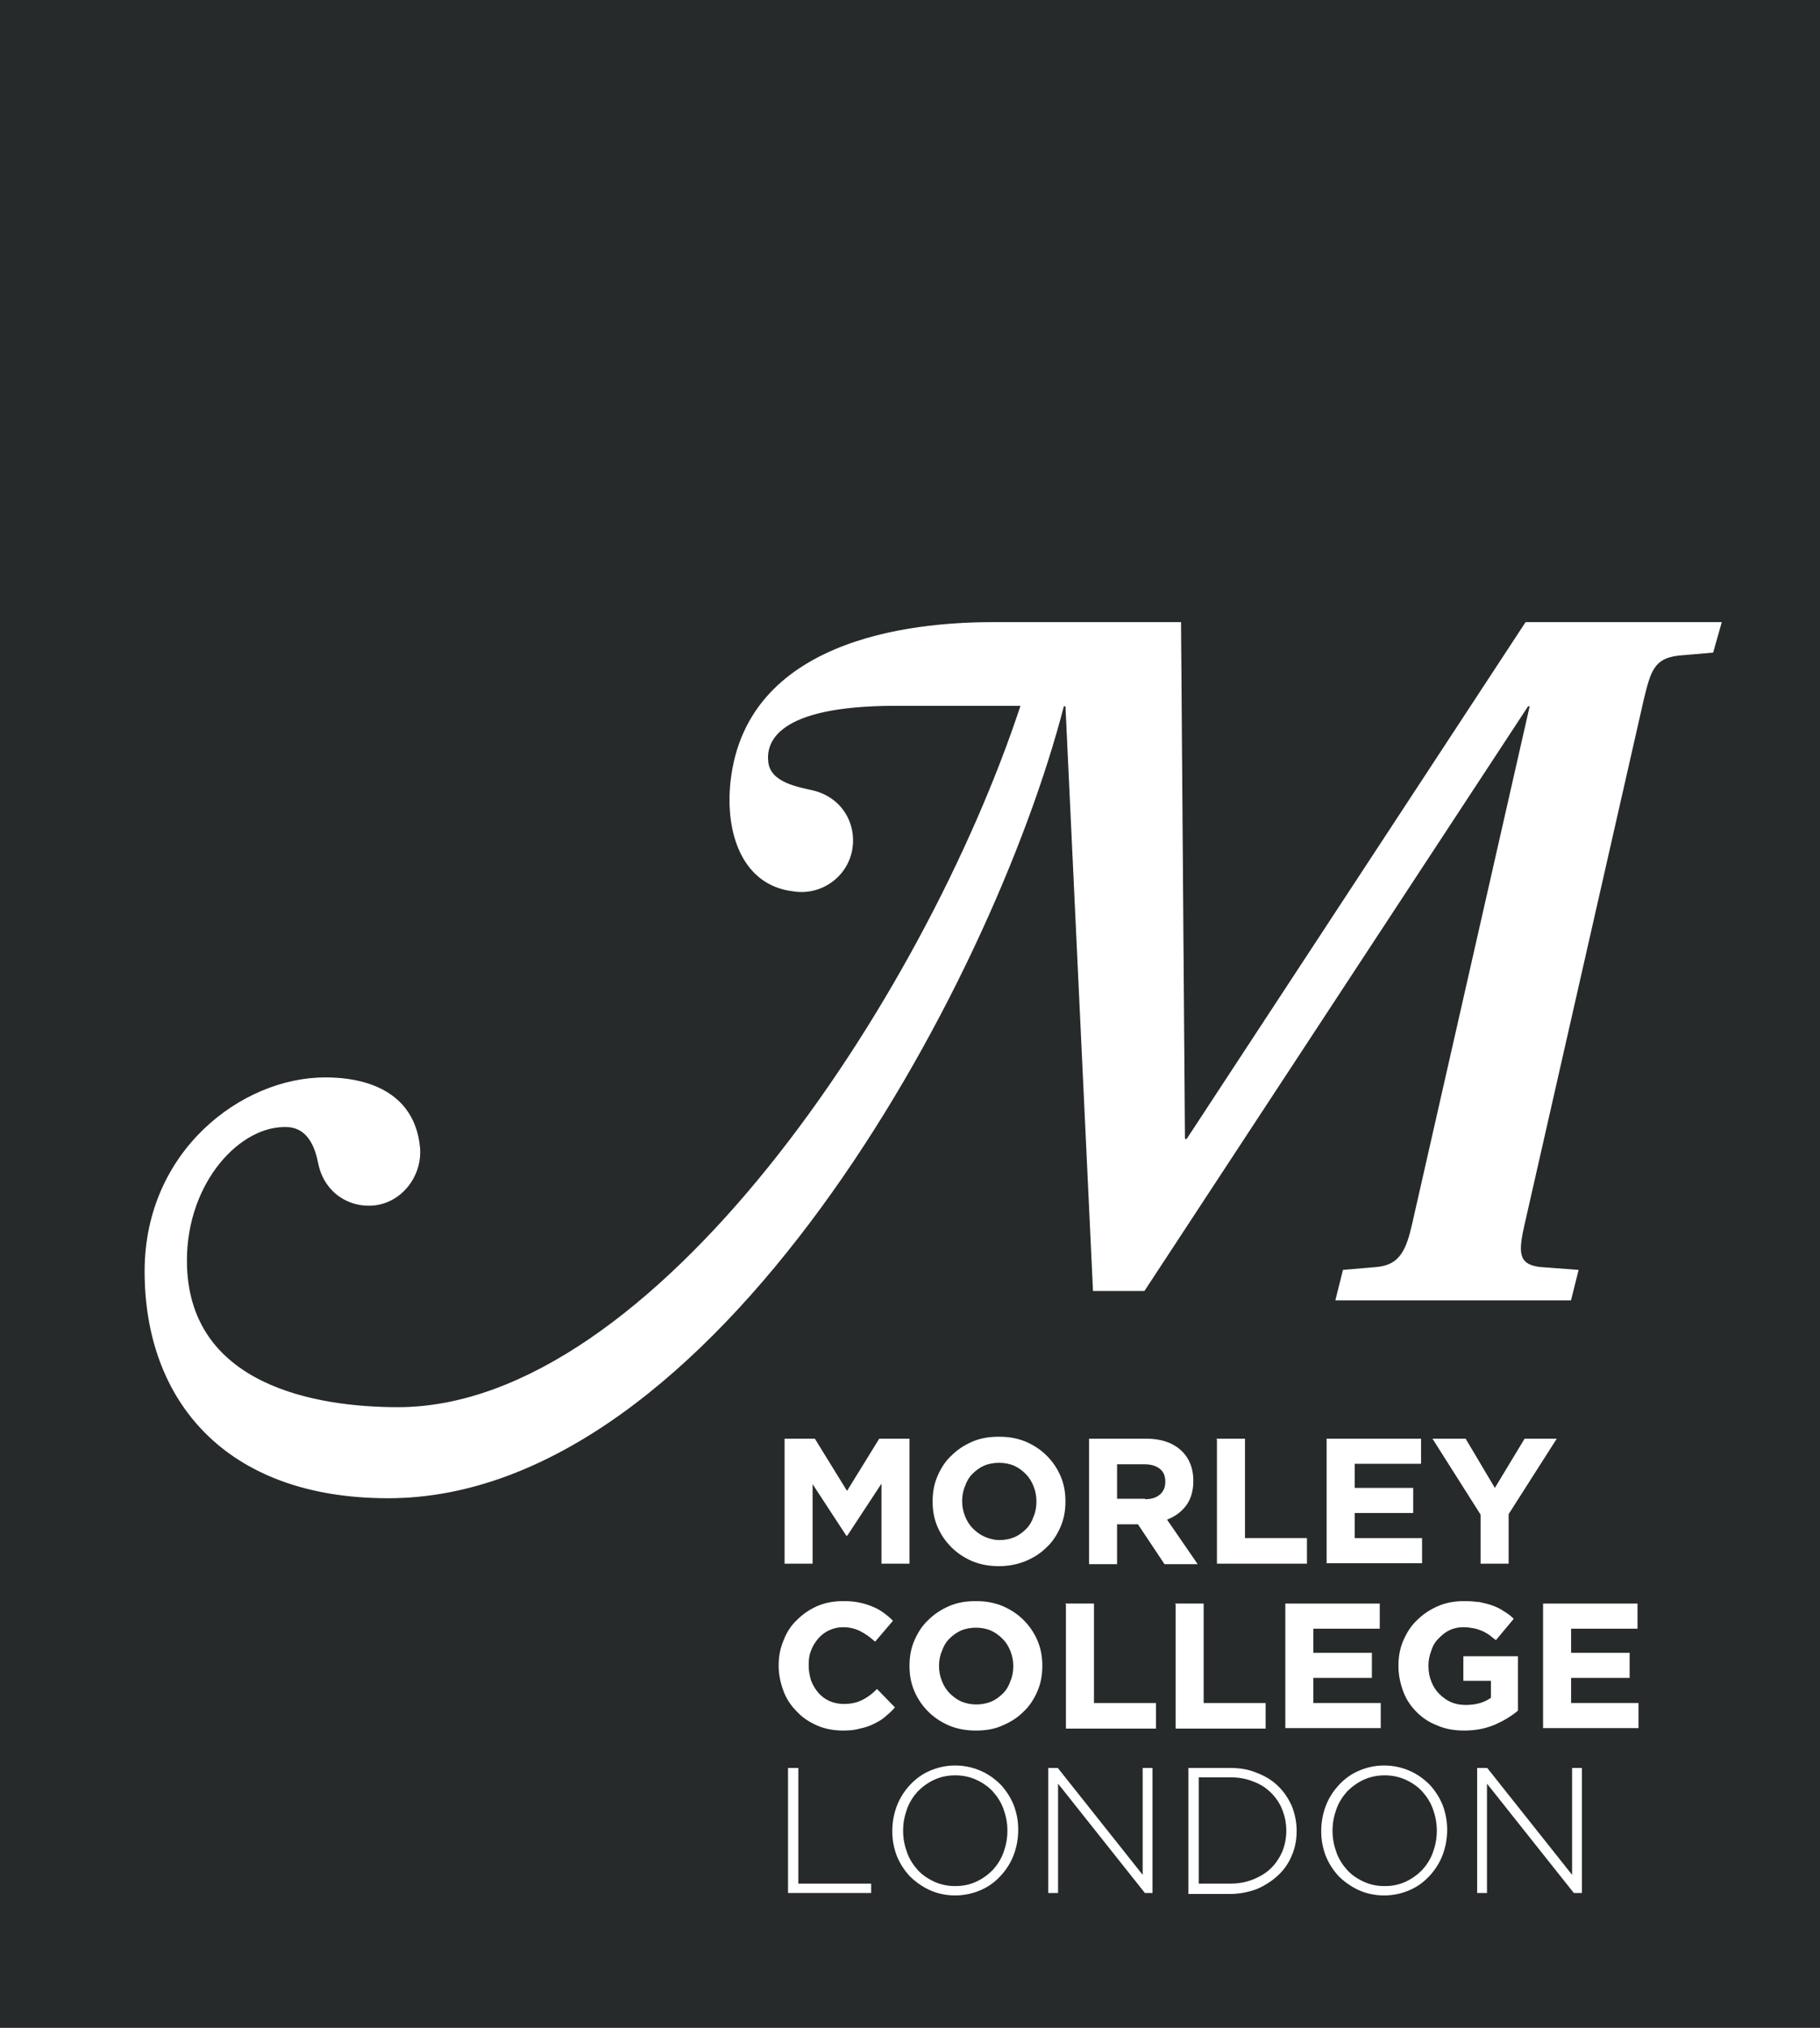 <?xml version="1.0" encoding="UTF-8"?>
<svg enable-background="new 0 0 370 412" version="1.1" viewBox="0 0 370 412" xml:space="preserve" xmlns="http://www.w3.org/2000/svg">
<rect width="370" height="412" fill="#262a2b"/>
<g fill="#fff" stroke="#fff" stroke-miterlimit="10" stroke-width=".2">
<path d="m309.9 248.5 24.2-106.5c1.4-5.7 2.1-8.3 7.1-8.9l7-0.6 1.7-6h-39.7l-68.9 105h-0.5l-0.8-105h-38c-12.8 0-50.1 1.8-53.4 32.4-1.1 10.4 2.4 20.9 12.7 22.1 5.6 0.9 11-2.9 11.9-8.6 0.8-5.2-2.2-10.3-7.9-11.7-3-0.7-8.7-1.6-9.2-5.8-0.5-4 1.5-11.6 26-11.6h25.5c-19.8 60-74.8 142.7-126.7 142.7-16.6 0-43-4.4-43-29.9 0-16 11-27.8 20.7-27.2 4.2 0.3 5.6 4.4 6.2 7.5 1.2 5.8 6.2 9 11.4 8.4 5.6-0.7 9.5-6 9.1-11.5-0.9-10.3-9.1-14.3-19.2-14.3-16.9 0-36.6 14.9-36.6 39.3 0 26.1 16.3 46 49.4 46 66.2 0 122.5-103.6 137.3-160.9h0.5l5.6 118.8h10.3l78-118.8h0.5l-23.9 105.2c-1.2 5.3-2.5 8.4-7.1 8.9l-7 0.6-1.5 6h47.7l1.5-6-7.9-0.6c-4.5-0.6-4.3-3.3-3-9z"/>
<path d="m159.6 292.4h6l6.6 10.7 6.6-10.7h6v25.2h-5.5v-16.5l-7.1 10.8h-0.1l-7-10.7v16.4h-5.5v-25.2z"/>
<path d="m203.1 318.1c-1.9 0-3.7-0.3-5.4-1-1.6-0.7-3-1.6-4.2-2.8s-2.1-2.5-2.8-4.1-1-3.3-1-5.1v-0.1c0-1.8 0.3-3.5 1-5.1s1.6-3 2.8-4.1c1.2-1.2 2.6-2.1 4.2-2.8s3.4-1 5.4-1c1.9 0 3.7 0.3 5.4 1 1.6 0.7 3 1.6 4.2 2.8s2.1 2.5 2.8 4.1 1 3.3 1 5.1v0.1c0 1.8-0.3 3.5-1 5.1s-1.6 3-2.8 4.1c-1.2 1.2-2.6 2.1-4.3 2.8-1.5 0.6-3.3 1-5.3 1zm0.1-5.1c1.1 0 2.1-0.2 3.1-0.6 0.9-0.4 1.7-1 2.4-1.7s1.2-1.6 1.5-2.5c0.4-0.9 0.6-2 0.6-3v-0.2c0-1.1-0.2-2.1-0.6-3.1s-0.9-1.8-1.6-2.5-1.5-1.3-2.4-1.7-2-0.6-3.1-0.6-2.2 0.2-3.1 0.6-1.7 1-2.4 1.7-1.2 1.6-1.5 2.5c-0.4 0.9-0.6 2-0.6 3v0.1c0 1.1 0.2 2.1 0.6 3.1s0.9 1.8 1.6 2.5 1.5 1.3 2.4 1.7 2 0.7 3.1 0.7z"/>
<path d="m221.5 292.4h11.5c3.2 0 5.6 0.9 7.3 2.6 1.4 1.4 2.2 3.4 2.2 5.8v0.1c0 2-0.5 3.7-1.5 5s-2.3 2.2-3.9 2.8l6.2 9h-6.5l-5.4-8.1h-4.4v8.1h-5.5v-25.3zm11.2 12.3c1.4 0 2.4-0.3 3.2-1 0.7-0.6 1.1-1.5 1.1-2.6v-0.1c0-1.2-0.4-2.1-1.2-2.7s-1.8-0.9-3.2-0.9h-5.6v7.2h5.7z"/>
<path d="m247.5 292.4h5.5v20.2h12.6v5h-18.1v-25.2z"/>
<path d="m269.8 292.4h19v4.9h-13.5v5.1h11.9v4.9h-11.9v5.3h13.7v4.9h-19.2v-25.1z"/>
<path d="m301.1 307.7-9.7-15.3h6.5l6 10.1 6.1-10.1h6.3l-9.7 15.2v10h-5.5v-9.9z"/>
<path d="m171.4 351.5c-1.8 0-3.6-0.3-5.2-1s-3-1.6-4.1-2.8c-1.2-1.2-2.1-2.5-2.7-4.1s-1-3.3-1-5.1v-0.1c0-1.8 0.3-3.5 1-5.1 0.6-1.6 1.5-3 2.7-4.1 1.2-1.2 2.5-2.1 4.1-2.8s3.4-1 5.3-1c1.2 0 2.3 0.1 3.2 0.3 1 0.2 1.9 0.5 2.6 0.8 0.8 0.3 1.5 0.7 2.2 1.2s1.3 1 1.9 1.6l-3.5 4.1c-1-0.9-2-1.6-3-2.1s-2.2-0.8-3.4-0.8c-1.1 0-2 0.2-2.9 0.6s-1.7 1-2.3 1.7-1.2 1.6-1.5 2.5c-0.4 0.9-0.5 2-0.5 3v0.1c0 1.1 0.2 2.1 0.5 3.1 0.4 1 0.9 1.8 1.5 2.5s1.4 1.3 2.3 1.7 1.9 0.6 3 0.6c1.4 0 2.7-0.3 3.7-0.8s2-1.2 3-2.2l3.5 3.6c-0.6 0.7-1.3 1.3-2 1.9s-1.5 1-2.3 1.4-1.7 0.7-2.7 0.9c-1 0.3-2.1 0.4-3.4 0.4z"/>
<path d="m198.4 351.5c-1.9 0-3.7-0.3-5.4-1-1.6-0.7-3-1.6-4.2-2.8s-2.1-2.5-2.8-4.1-1-3.3-1-5.1v-0.1c0-1.8 0.3-3.5 1-5.1s1.6-3 2.8-4.1c1.2-1.2 2.6-2.1 4.2-2.8s3.4-1 5.4-1c1.9 0 3.7 0.3 5.4 1 1.6 0.7 3 1.6 4.2 2.8s2.1 2.5 2.8 4.1 1 3.3 1 5.1v0.1c0 1.8-0.3 3.5-1 5.1s-1.6 3-2.8 4.1c-1.2 1.2-2.6 2.1-4.3 2.8-1.5 0.7-3.3 1-5.3 1zm0.1-5.1c1.1 0 2.1-0.2 3.1-0.6 0.9-0.4 1.7-1 2.4-1.7s1.2-1.6 1.5-2.5c0.4-0.9 0.6-2 0.6-3v-0.1c0-1.1-0.2-2.1-0.6-3.1s-0.9-1.8-1.6-2.5-1.5-1.3-2.4-1.7-2-0.6-3.1-0.6-2.2 0.2-3.1 0.6-1.7 1-2.4 1.7-1.2 1.6-1.5 2.5c-0.4 0.9-0.6 2-0.6 3v0.1c0 1.1 0.2 2.1 0.6 3.1s0.9 1.8 1.6 2.5 1.5 1.3 2.4 1.7c1 0.4 2 0.6 3.1 0.6z"/>
<path d="m216.8 325.9h5.5v20.2h12.6v5h-18.1v-25.2z"/>
<path d="m239.1 325.9h5.5v20.2h12.6v5h-18.1v-25.2z"/>
<path d="m261.4 325.9h19v4.9h-13.5v5.1h11.9v4.9h-11.9v5.3h13.7v4.9h-19.2v-25.1z"/>
<path d="m297.7 351.5c-2 0-3.8-0.3-5.4-1-1.6-0.6-3-1.5-4.2-2.7s-2.1-2.5-2.7-4.1-1-3.3-1-5.2v-0.1c0-1.8 0.3-3.5 1-5.1s1.6-3 2.8-4.1c1.2-1.2 2.6-2.1 4.2-2.8s3.4-1 5.3-1c1.1 0 2.2 0.1 3.1 0.2 0.9 0.2 1.8 0.4 2.6 0.7s1.5 0.6 2.2 1.1c0.7 0.4 1.4 0.9 2 1.5l-3.5 4.2c-0.5-0.4-1-0.8-1.4-1.1-0.5-0.3-1-0.6-1.5-0.8s-1.1-0.4-1.7-0.5-1.3-0.2-2-0.2c-1 0-2 0.2-2.8 0.6-0.9 0.4-1.6 1-2.3 1.7s-1.2 1.5-1.5 2.5c-0.4 1-0.6 2-0.6 3.1v0.1c0 1.2 0.2 2.2 0.6 3.2s0.9 1.8 1.6 2.5 1.5 1.3 2.4 1.7 1.9 0.6 3.1 0.6c2.1 0 3.8-0.5 5.2-1.5v-3.6h-5.6v-4.8h10.9v10.9c-1.3 1.1-2.8 2-4.6 2.8-1.9 0.8-3.9 1.2-6.2 1.2z"/>
<path d="m313.8 325.9h19v4.9h-13.5v5.1h11.9v4.9h-11.9v5.3h13.7v4.9h-19.2v-25.1z"/>
<path d="m160.3 359.3h1.9v23.5h14.8v1.7h-16.7v-25.2z"/>
<path d="m194.2 385c-1.9 0-3.7-0.4-5.2-1.1s-2.9-1.7-4-2.8c-1.1-1.2-2-2.6-2.6-4.1-0.6-1.6-0.9-3.2-0.9-4.9v-0.1c0-1.7 0.3-3.4 0.9-5s1.5-3 2.6-4.2 2.4-2.2 4-2.9 3.3-1.1 5.2-1.1 3.6 0.4 5.2 1.1 2.9 1.7 4 2.8c1.1 1.2 2 2.6 2.6 4.1 0.6 1.6 0.9 3.2 0.9 4.9v0.1c0 1.7-0.3 3.4-0.9 5s-1.5 3-2.6 4.2-2.4 2.2-4 2.9-3.4 1.1-5.2 1.1zm0-1.7c1.6 0 3-0.3 4.3-0.9s2.4-1.4 3.4-2.4c0.9-1 1.7-2.2 2.2-3.6s0.8-2.8 0.8-4.4v-0.1c0-1.6-0.3-3-0.8-4.4s-1.3-2.6-2.2-3.6-2.1-1.8-3.4-2.4-2.8-0.9-4.3-0.9c-1.6 0-3 0.3-4.3 0.9s-2.4 1.4-3.4 2.4c-0.9 1-1.7 2.2-2.2 3.6s-0.8 2.8-0.8 4.4v0.1c0 1.6 0.3 3 0.8 4.4s1.3 2.6 2.2 3.6 2.1 1.8 3.4 2.4 2.8 0.9 4.3 0.9z"/>
<path d="m213.2 359.3h1.8l17.4 21.9v-21.9h1.8v25.2h-1.4l-17.8-22.4v22.4h-1.8v-25.2z"/>
<path d="m241.7 359.3h8.4c2 0 3.8 0.3 5.4 1 1.6 0.6 3.1 1.5 4.2 2.6 1.2 1.1 2.1 2.5 2.8 4 0.6 1.5 1 3.2 1 5v0.1c0 1.8-0.3 3.4-1 5-0.6 1.5-1.6 2.9-2.8 4s-2.6 2-4.2 2.7c-1.6 0.6-3.5 1-5.4 1h-8.4v-25.4zm8.4 23.5c1.8 0 3.3-0.3 4.8-0.9 1.4-0.6 2.6-1.3 3.6-2.3s1.7-2.1 2.3-3.4c0.5-1.3 0.8-2.7 0.8-4.2v-0.1c0-1.5-0.3-2.9-0.8-4.2s-1.3-2.5-2.3-3.5-2.2-1.8-3.6-2.3c-1.4-0.6-3-0.9-4.8-0.9h-6.5v21.8h6.5z"/>
<path d="m281.4 385c-1.9 0-3.7-0.4-5.2-1.1s-2.9-1.7-4-2.8c-1.1-1.2-2-2.6-2.6-4.1-0.6-1.6-0.9-3.2-0.9-4.9v-0.1c0-1.7 0.3-3.4 0.9-5s1.5-3 2.6-4.2 2.4-2.2 4-2.9 3.3-1.1 5.2-1.1 3.6 0.4 5.2 1.1 2.9 1.7 4 2.8c1.1 1.2 2 2.6 2.6 4.1 0.6 1.6 0.9 3.2 0.9 4.9v0.1c0 1.7-0.3 3.4-0.9 5s-1.5 3-2.6 4.2-2.4 2.2-4 2.9-3.3 1.1-5.2 1.1zm0.1-1.7c1.6 0 3-0.3 4.3-0.9s2.4-1.4 3.4-2.4c0.9-1 1.7-2.2 2.2-3.6s0.8-2.8 0.8-4.4v-0.1c0-1.6-0.3-3-0.8-4.4s-1.3-2.6-2.2-3.6-2.1-1.8-3.4-2.4-2.8-0.9-4.3-0.9-3 0.3-4.3 0.9-2.4 1.4-3.4 2.4c-0.9 1-1.7 2.2-2.2 3.6s-0.8 2.8-0.8 4.4v0.1c0 1.6 0.3 3 0.8 4.4s1.3 2.6 2.2 3.6 2.1 1.8 3.4 2.4 2.7 0.9 4.3 0.9z"/>
<path d="m300.5 359.3h1.8l17.4 21.9v-21.9h1.8v25.2h-1.5l-17.8-22.4v22.4h-1.8v-25.2z"/>
</g>
</svg>
